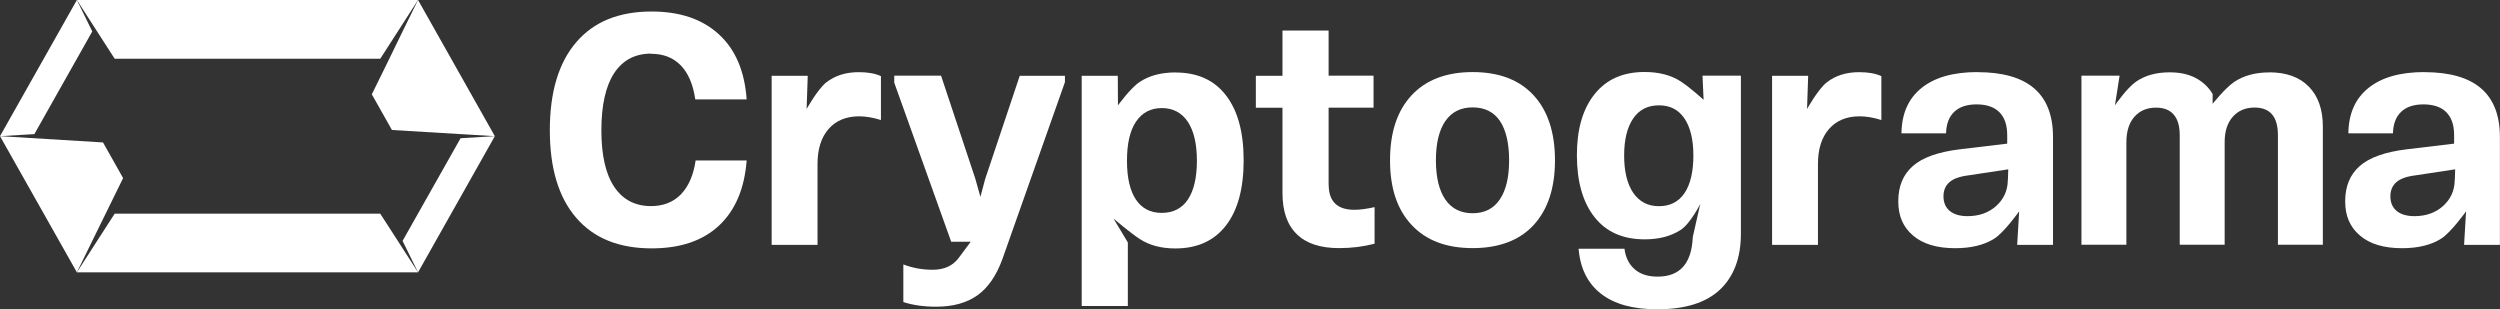 <?xml version="1.0" encoding="UTF-8"?>
<svg id="Camada_2" data-name="Camada 2" xmlns="http://www.w3.org/2000/svg" viewBox="0 0 291 36">
  <rect x="0" y="0" width="291" height="36" fill="#333333" stroke="none"/>
  <defs>
    <style>
      .cls-1 {
        fill: #fff;
      }
    </style>
  </defs>
  <g id="Camada_1-2" data-name="Camada 1">
    <path class="cls-1" d="M75.78,6.26c1.44,0,2.59.45,3.47,1.36.87.9,1.43,2.22,1.68,3.95h5.98c-.23-3.28-1.3-5.81-3.24-7.58-1.93-1.77-4.54-2.65-7.82-2.65-3.81,0-6.74,1.19-8.78,3.58-2.05,2.39-3.07,5.81-3.07,10.24s1.02,7.81,3.07,10.19c2.05,2.38,4.98,3.56,8.78,3.56,3.33,0,5.94-.88,7.84-2.65,1.89-1.77,2.97-4.29,3.22-7.58h-5.94c-.25,1.71-.82,3.01-1.7,3.93-.88.91-2.05,1.38-3.48,1.38-1.87,0-3.3-.75-4.3-2.25-1-1.5-1.49-3.69-1.49-6.59s.5-5.13,1.49-6.64c1-1.51,2.43-2.27,4.3-2.27h0Z"/>
    <path class="cls-1" d="M96.18,9.59c-1.01.8-2.29,3.1-2.29,3.1l.13-3.87h-4.2v19.68h5.34v-9.42c0-1.73.43-3.09,1.29-4.07.86-.98,2.05-1.47,3.56-1.47.76,0,1.6.14,2.53.43v-5.11c-.68-.31-1.54-.46-2.58-.46-1.51,0-2.78.4-3.79,1.2Z"/>
    <path class="cls-1" d="M212.63,9.59c-1.01.8-2.29,3.1-2.29,3.1l.13-3.87h-4.2v19.68h5.34v-9.42c0-1.73.43-3.09,1.29-4.07.86-.98,2.05-1.47,3.56-1.47.76,0,1.6.14,2.53.43v-5.11c-.68-.31-1.54-.46-2.58-.46-1.51,0-2.78.4-3.79,1.2Z"/>
    <path class="cls-1" d="M114.69,20.78l-.57,2.13-.6-2.13-3.98-11.97h-5.45v.81l6.63,18.52h2.27l-1.44,1.94c-.68.88-1.68,1.32-2.99,1.32-1.19,0-2.32-.2-3.41-.62v4.38c1.11.36,2.39.54,3.82.54,1.97,0,3.57-.45,4.81-1.33,1.24-.89,2.21-2.3,2.91-4.24l7.27-20.57v-.74h-5.26l-4.01,11.97h.01Z"/>
    <path class="cls-1" d="M138.28,23.21c-.69,1.04-1.71,1.57-3.05,1.57s-2.31-.52-3.01-1.55c-.69-1.03-1.04-2.54-1.04-4.53s.35-3.51,1.06-4.55c.7-1.04,1.7-1.57,2.99-1.57s2.32.53,3.03,1.59c.7,1.06,1.06,2.57,1.06,4.53s-.35,3.46-1.04,4.51h0ZM136.86,8.43c-1.67,0-3.06.36-4.17,1.09-1.11.72-2.56,2.75-2.56,2.75l-.02-3.45h-4.2v26.8h5.37v-7.4l-1.67-2.78s1.96,1.67,3.07,2.39c1.11.72,2.49,1.09,4.13,1.09,2.55,0,4.51-.89,5.89-2.67,1.38-1.78,2.06-4.32,2.06-7.59s-.68-5.77-2.05-7.55c-1.36-1.78-3.32-2.67-5.87-2.67Z"/>
    <path class="cls-1" d="M154.65,21.52v-8.99h5.23v-3.72h-5.23V3.55h-5.37v5.27h-3.1v3.72h3.1v9.92c0,2.12.55,3.72,1.67,4.8,1.11,1.09,2.75,1.62,4.92,1.62,1.44,0,2.81-.17,4.13-.51v-4.26c-.91.2-1.69.31-2.35.31-1.99,0-2.99-.97-2.99-2.91h0Z"/>
    <path class="cls-1" d="M174.58,23.21c-.72,1.07-1.77,1.61-3.16,1.61s-2.45-.53-3.18-1.59c-.73-1.06-1.1-2.58-1.1-4.57s.37-3.51,1.1-4.57,1.79-1.59,3.18-1.59,2.47.53,3.18,1.59c.7,1.06,1.06,2.58,1.06,4.57s-.36,3.48-1.08,4.55h0ZM171.42,8.39c-3.06,0-5.42.9-7.1,2.69-1.68,1.8-2.52,4.32-2.52,7.58s.84,5.74,2.52,7.53c1.68,1.8,4.04,2.69,7.1,2.69s5.45-.9,7.1-2.69c1.65-1.8,2.48-4.3,2.48-7.53s-.83-5.78-2.5-7.58c-1.67-1.8-4.03-2.69-7.08-2.69h0Z"/>
    <path class="cls-1" d="M196.07,22.49c-.69,1.01-1.68,1.51-2.97,1.51s-2.28-.52-2.99-1.55c-.7-1.03-1.06-2.48-1.06-4.34s.35-3.27,1.04-4.3,1.7-1.55,3.01-1.55,2.28.51,2.97,1.53c.69,1.02,1.04,2.46,1.04,4.32s-.35,3.37-1.04,4.38h0ZM198.3,11.62s-1.59-1.46-2.71-2.17c-1.11-.71-2.5-1.07-4.17-1.07-2.5,0-4.44.86-5.81,2.58-1.38,1.72-2.06,4.09-2.06,7.11s.68,5.48,2.05,7.2c1.36,1.73,3.31,2.59,5.83,2.59,1.67,0,3.06-.36,4.19-1.09,1.13-.72,2.29-3.03,2.29-3.03l-.87,3.85c-.13,3.07-1.49,4.61-4.09,4.61-1.14,0-2.03-.29-2.69-.87-.66-.58-1.05-1.38-1.17-2.38h-5.34c.18,2.27,1.04,4.01,2.59,5.23,1.55,1.22,3.74,1.82,6.57,1.82,3.26,0,5.69-.77,7.31-2.3,1.61-1.54,2.42-3.7,2.42-6.49V8.81h-4.47l.13,2.81h0Z"/>
    <path class="cls-1" d="M233.71,20.94c0,1.26-.51,2.29-1.38,3.06-.87.77-1.98,1.16-3.31,1.16-.88,0-1.57-.2-2.06-.6-.49-.4-.74-.97-.74-1.72,0-.67.23-1.22.68-1.62.45-.41,1.2-.68,2.24-.81l4.62-.7-.04,1.25h0ZM230.19,8.39c-2.8,0-4.98.61-6.51,1.84-1.54,1.23-2.32,2.99-2.35,5.29h5.19c.03-1.09.34-1.92.95-2.5.6-.58,1.48-.87,2.61-.87s2.05.3,2.65.91c.6.61.91,1.49.91,2.65v1.01l-5.53.66c-2.52.31-4.35.96-5.47,1.96-1.13,1-1.68,2.36-1.68,4.09s.57,3.01,1.72,3.99c1.15.98,2.78,1.47,4.9,1.47,1.84,0,3.35-.36,4.52-1.09,1.17-.72,2.93-3.2,2.93-3.2l-.23,3.9h4.17v-12.55c0-5.04-2.93-7.55-8.78-7.55h0Z"/>
    <path class="cls-1" d="M285.73,20.94c0,1.26-.51,2.29-1.38,3.06-.87.77-1.98,1.16-3.31,1.16-.88,0-1.57-.2-2.06-.6-.49-.4-.74-.97-.74-1.72,0-.67.23-1.22.68-1.62.45-.41,1.2-.68,2.24-.81l4.62-.7-.04,1.25h0ZM282.21,8.39c-2.8,0-4.98.61-6.51,1.84-1.54,1.23-2.32,2.99-2.35,5.29h5.19c.03-1.09.34-1.92.95-2.5.6-.58,1.48-.87,2.61-.87s2.05.3,2.65.91c.6.61.91,1.49.91,2.65v1.01l-5.53.66c-2.52.31-4.35.96-5.47,1.96-1.13,1-1.68,2.36-1.68,4.09s.57,3.01,1.72,3.99c1.15.98,2.78,1.47,4.9,1.47,1.84,0,3.35-.36,4.52-1.09,1.17-.72,2.93-3.2,2.93-3.2l-.23,3.9h4.17v-12.55c0-5.04-2.93-7.55-8.78-7.55h0Z"/>
    <path class="cls-1" d="M264.13,8.43c-1.64,0-3,.38-4.09,1.12-1.08.75-2.49,2.54-2.49,2.54v-1.15c-.48-.8-1.14-1.42-1.97-1.86-.83-.44-1.84-.66-3.03-.66-1.57,0-2.87.36-3.92,1.09-1.05.72-2.45,2.75-2.45,2.75l.54-3.45h-4.44v19.68h5.23v-11.93c0-1.26.31-2.25.93-2.96.62-.71,1.46-1.07,2.52-1.07.91,0,1.6.27,2.06.81.47.54.7,1.35.7,2.4v12.75h5.23v-11.97c0-1.24.32-2.22.95-2.93s1.48-1.07,2.53-1.07c1.82,0,2.72,1.07,2.72,3.22v12.75h5.23v-13.75c0-1.99-.54-3.54-1.63-4.65-1.08-1.11-2.62-1.67-4.62-1.67h0Z"/>
    <polygon class="cls-1" points="10.74 3.66 8.95 0 0 15.85 4 15.61 10.74 3.66"/>
    <polygon class="cls-1" points="53.61 16.09 46.86 28.04 48.66 31.7 57.6 15.85 53.61 16.09"/>
    <polygon class="cls-1" points="45.08 7.32 43.28 10.98 45.62 15.13 53.61 15.61 57.6 15.85 48.66 0 46.86 3.66 45.08 7.32"/>
    <polygon class="cls-1" points="13.35 6.84 44.26 6.84 48.66 0 8.95 0 11.15 3.42 13.35 6.84"/>
    <polygon class="cls-1" points="44.26 24.87 13.35 24.87 11.15 28.28 8.95 31.7 48.66 31.7 46.46 28.28 44.26 24.87"/>
    <polygon class="cls-1" points="14.33 20.73 11.99 16.58 0 15.85 8.95 31.7 10.74 28.04 14.33 20.73"/>
  </g>
</svg>